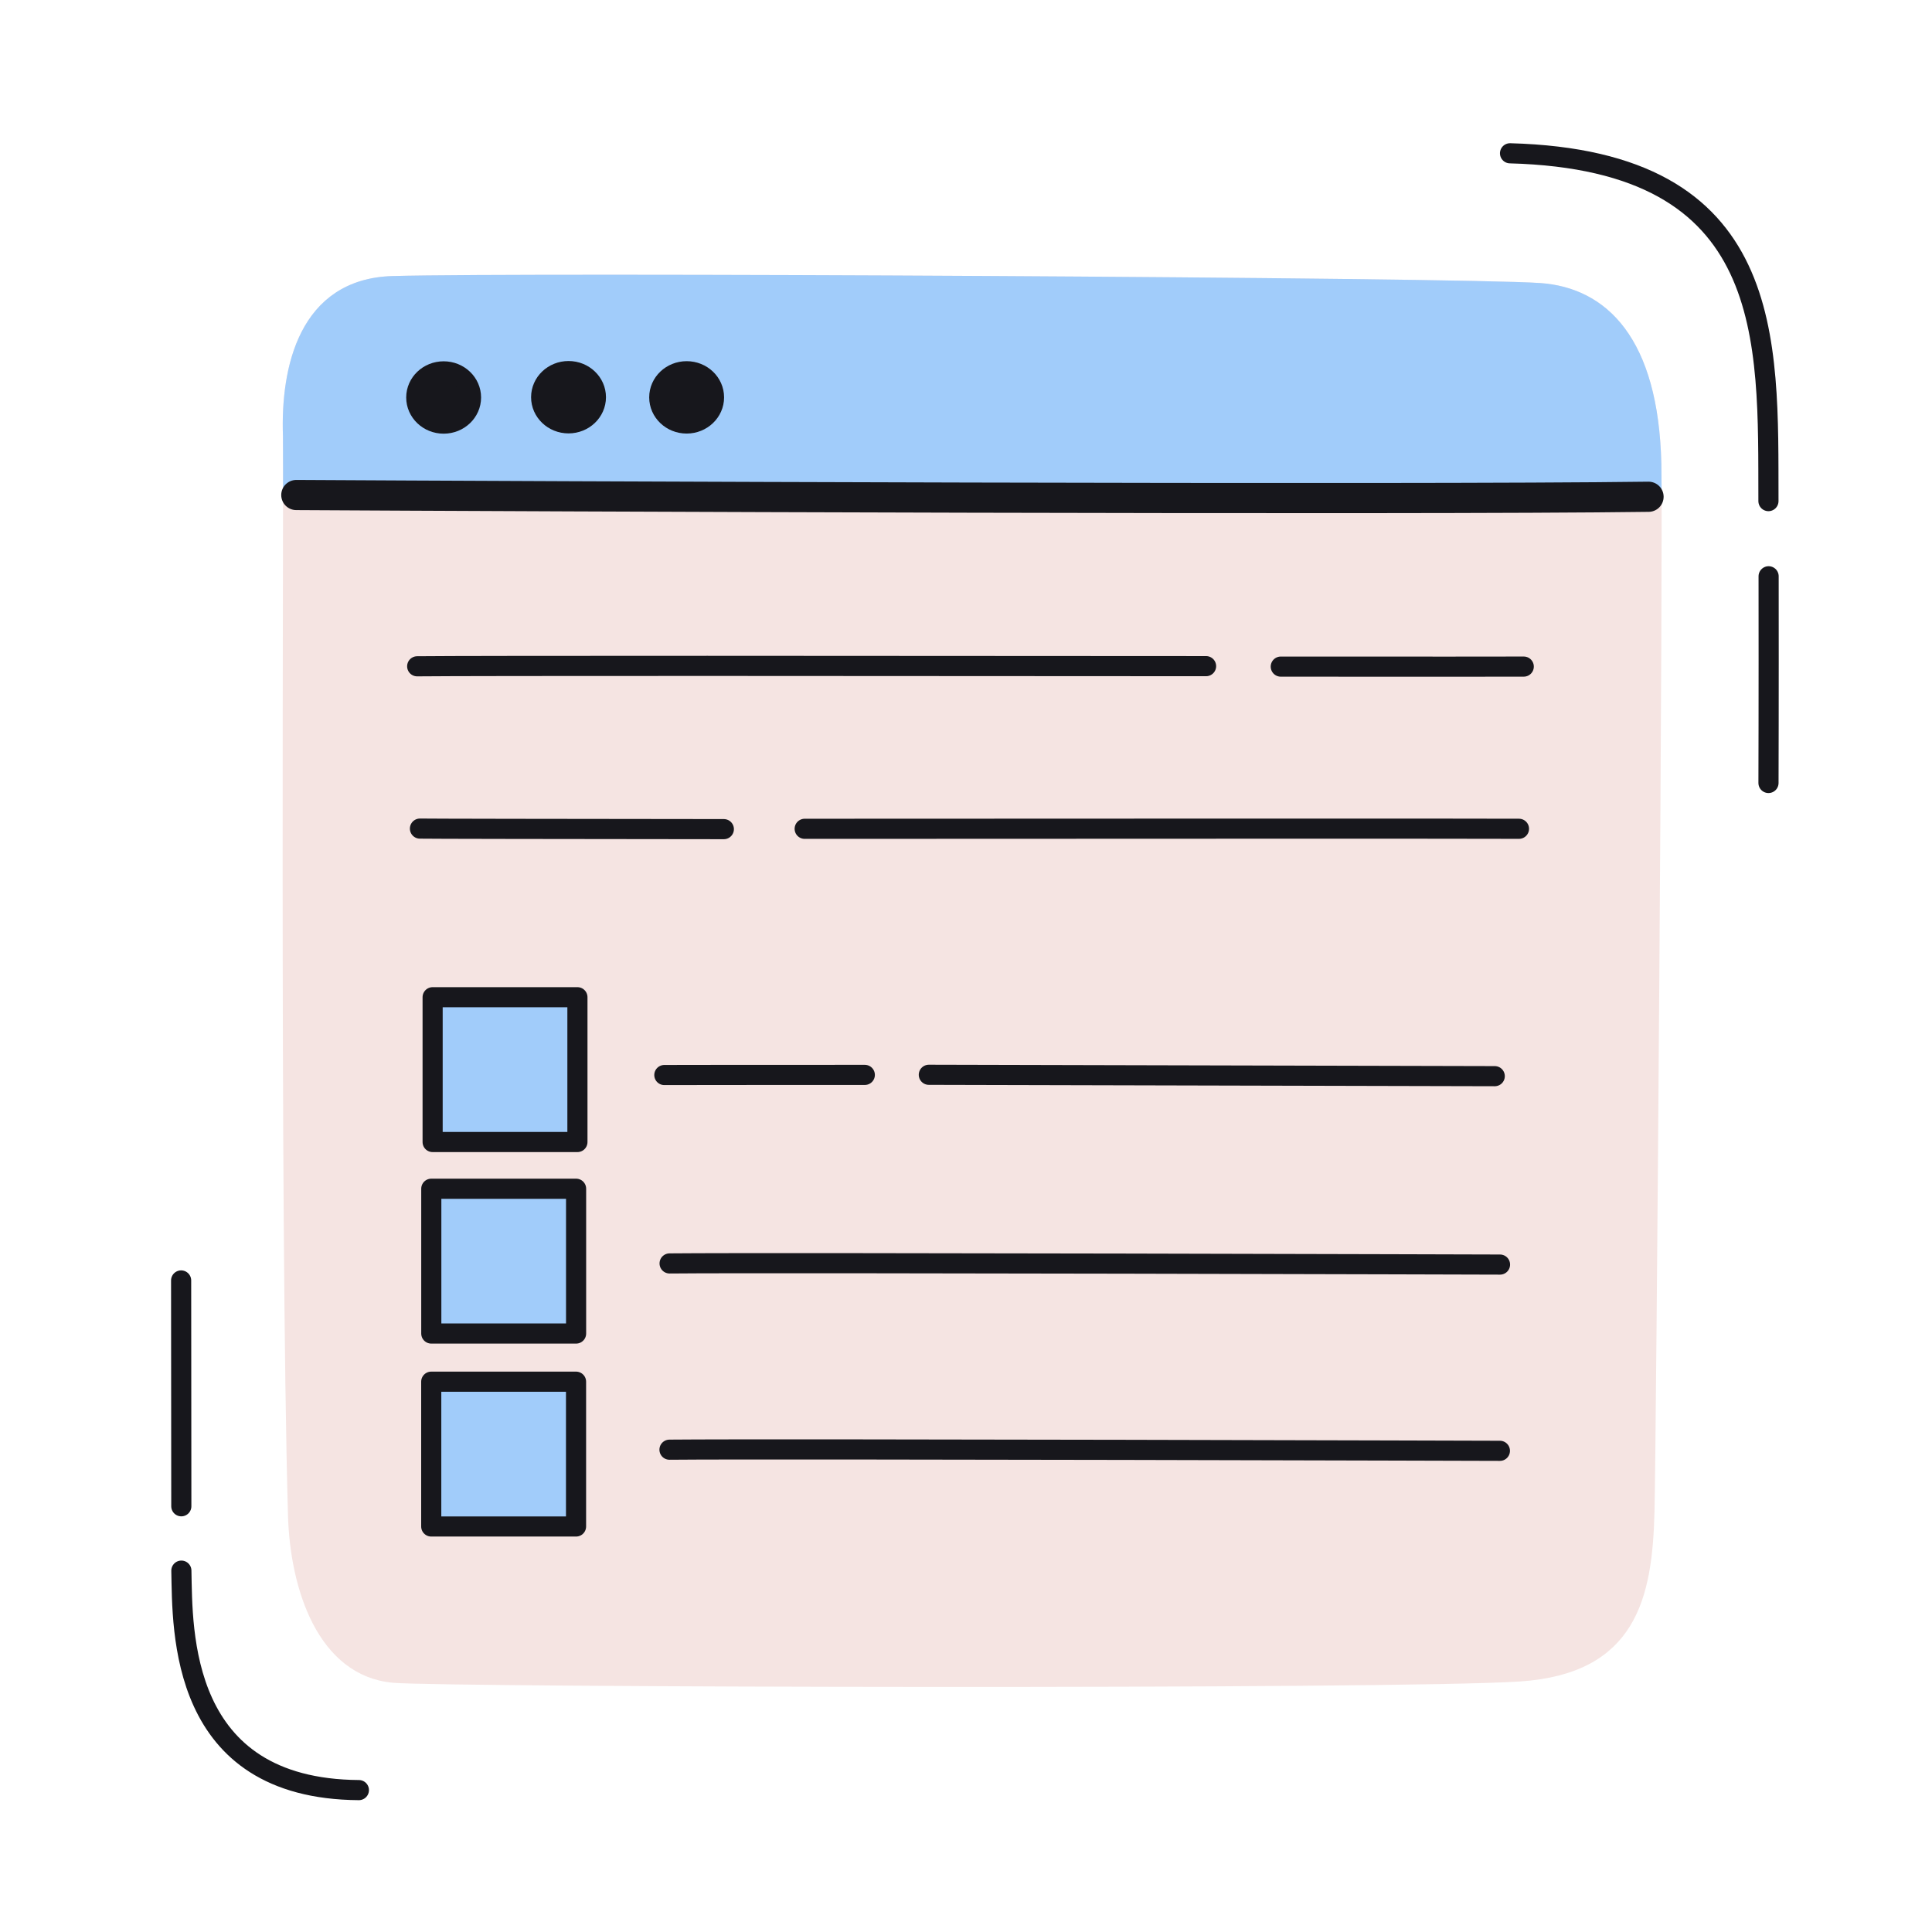 <svg xmlns="http://www.w3.org/2000/svg" width="192" height="192" style="width:100%;height:100%;transform:translate3d(0,0,0);content-visibility:visible" viewBox="0 0 192 192"><defs><clipPath id="a"><path d="M0 0h192v192H0z"/></clipPath><clipPath id="c"><path d="M0 0h192v192H0z"/></clipPath><clipPath id="b"><path d="M0 0h192v192H0z"/></clipPath></defs><g clip-path="url(#a)"><g clip-path="url(#b)" style="display:block"><g style="display:block"><path fill="#F5E4E2" d="M28.619 43.323c-.234-6.658 1.529-15.145 10.43-15.391 13.165-.366 105.836.121 113.991.696 6.286.444 11.271 5.196 11.562 17.447.181 7.629-.51 97.169-.68 104.139-.209 8.516-1.76 15.64-12.887 16.389-12.143.819-106.664.582-111.899.133-7.077-.606-9.813-8.89-10.017-16.17-.842-30.031-.406-104.598-.5-107.243" class="tertiary"/><path fill="none" stroke="#F5E4E2" stroke-linecap="round" stroke-linejoin="round" d="M28.619 43.323c-.234-6.658 1.529-15.145 10.43-15.391 13.165-.366 105.836.121 113.991.696 6.286.444 11.271 5.196 11.562 17.447.181 7.629-.51 97.169-.68 104.139-.209 8.516-1.76 15.64-12.887 16.389-12.143.819-106.664.582-111.899.133-7.077-.606-9.813-8.89-10.017-16.17-.842-30.031-.406-104.598-.5-107.243" class="tertiary"/></g><g style="display:block"><path fill="none" stroke="#A1CCFA" stroke-linecap="round" stroke-linejoin="round" d="M28.619 43.323c-.234-6.658 1.529-15.145 10.43-15.391 13.165-.366 105.836.121 113.991.696 6.286.444 11.271 5.196 11.562 17.447.015.64.028 3.551.028 3.551l-135.999-.501s.002-5.399-.012-5.802" class="secondary"/><path fill="#A1CCFA" d="M28.619 43.323c-.234-6.658 1.529-15.145 10.43-15.391 13.165-.366 105.836.121 113.991.696 6.286.444 11.271 5.196 11.562 17.447.015.64.028 3.551.028 3.551l-135.999-.501s.002-5.399-.012-5.802" class="secondary"/></g><g style="display:block"><path fill="#17171C" d="M46.811 39.502c0 1.435-1.218 2.598-2.722 2.598s-2.723-1.163-2.723-2.598 1.219-2.598 2.723-2.598 2.722 1.163 2.722 2.598" class="primary"/><path fill="none" stroke="#17171C" stroke-linecap="round" stroke-linejoin="round" stroke-width="1.997" d="M46.811 39.502c0 1.435-1.218 2.598-2.722 2.598s-2.723-1.163-2.723-2.598 1.219-2.598 2.723-2.598 2.722 1.163 2.722 2.598" class="primary"/><path fill="#17171C" d="M59.222 39.474c0 1.435-1.219 2.598-2.723 2.598s-2.722-1.163-2.722-2.598 1.218-2.598 2.722-2.598 2.723 1.163 2.723 2.598" class="primary"/><path fill="none" stroke="#17171C" stroke-linecap="round" stroke-linejoin="round" stroke-width="1.997" d="M59.222 39.474c0 1.435-1.219 2.598-2.723 2.598s-2.722-1.163-2.722-2.598 1.218-2.598 2.722-2.598 2.723 1.163 2.723 2.598" class="primary"/><path fill="#17171C" d="M70.96 39.49c0 1.435-1.219 2.598-2.723 2.598s-2.722-1.163-2.722-2.598 1.218-2.598 2.722-2.598 2.723 1.163 2.723 2.598" class="primary"/><path fill="none" stroke="#17171C" stroke-linecap="round" stroke-linejoin="round" stroke-width="1.997" d="M70.96 39.49c0 1.435-1.219 2.598-2.723 2.598s-2.722-1.163-2.722-2.598 1.218-2.598 2.722-2.598 2.723 1.163 2.723 2.598" class="primary"/><path fill="none" stroke="#17171C" stroke-linecap="round" stroke-linejoin="round" stroke-width="2.998" d="M163.83 49.368c-23.966.325-111.343-.04-134.382-.173" class="primary"/></g><path fill="none" stroke="#17171C" stroke-linecap="round" stroke-linejoin="round" stroke-width="2.001" d="M13.445 2.956v-.13c-.047-15.909.88-33.725-25.681-34.436m25.685 62.578s.031-8.372.013-20.542" class="primary" style="display:block" transform="translate(162.301 46.844)"/><path fill="none" stroke="#17171C" stroke-linecap="round" stroke-linejoin="round" stroke-width="2.001" d="m-9.137-2.855-.019-22.442M8.51 25.351C-9.392 25.23-9.003 9.488-9.132 3.541q0 0 0 0" class="primary" style="display:block" transform="translate(27.156 152.547)"/><path fill="none" stroke="#17171C" stroke-linecap="round" stroke-linejoin="round" stroke-width="2" d="M41.263.07c-.302 0-71.539-.215-82.526-.113" class="primary" style="display:block" transform="translate(107.796 144.111)"/><path fill="none" stroke="#17171C" stroke-linecap="round" stroke-linejoin="round" stroke-width="2" d="M41.263.07c-.302 0-71.539-.215-82.526-.113" class="primary" style="display:block" transform="translate(107.807 125.602)"/><path fill="none" stroke="#17171C" stroke-linecap="round" stroke-linejoin="round" stroke-width="2" d="M-21.34-.056c-10.839.001-18.957.004-19.923.013M41.263.07c-.146 0-30.258-.08-56.242-.137" class="primary" style="display:block" transform="translate(107.284 106.878)"/><path fill="none" stroke="#17171C" stroke-linecap="round" stroke-linejoin="round" stroke-width="2" d="M-24.409.025C-41.186.009-54.063-.01-54.61-.029M54.61-.01c-4.354-.025-39.664-.014-70.986.002" class="primary" style="display:block" transform="translate(96.344 82.374)"/><path fill="none" stroke="#17171C" stroke-linecap="round" stroke-linejoin="round" stroke-width="2" d="M30.837.025c13.5.007 23.342.009 24.148-.002m-109.97-.029c5.369-.061 45.396-.043 78.399-.014" class="primary" style="display:block" transform="translate(96.445 66.222)"/><g style="display:block"><path fill="#A1CCFA" d="M42.856 137.31h14.39v14.391h-14.39z" class="secondary"/><path fill="none" stroke="#17171C" stroke-linecap="round" stroke-linejoin="round" stroke-width="2" d="M42.856 137.31h14.39v14.391h-14.39z" class="primary"/></g><path fill="none" stroke="#17171C" stroke-width="2" d="M0 0" class="primary" style="display:block" transform="translate(103.237 121.07)scale(1.157)"/><g style="display:block"><path fill="#A1CCFA" d="M42.861 118.135h14.39v14.39h-14.39z" class="secondary"/><path fill="none" stroke="#17171C" stroke-width="2" d="M50.12 125.402" class="primary"/><path fill="none" stroke="#17171C" stroke-linejoin="round" stroke-width="2" d="M42.861 118.135h14.39v14.39h-14.39z" class="primary"/></g><path fill="none" stroke="#17171C" stroke-width="2" d="M0 0" class="primary" style="display:block" transform="translate(103.236 101.954)scale(1.157)"/><g style="display:block"><path fill="#A1CCFA" d="M42.994 99.103h14.39v14.39h-14.39z" class="secondary"/><path fill="none" stroke="#17171C" stroke-width="2" d="M50.12 125.402" class="primary"/><path fill="none" stroke="#17171C" stroke-linejoin="round" stroke-width="2" d="M42.994 99.103h14.39v14.39h-14.39z" class="primary"/></g><path fill="none" stroke="#17171C" stroke-width="2" d="M0 0" class="primary" style="display:block" transform="translate(103.236 82.898)scale(1.157)"/></g><g clip-path="url(#c)" style="display:none"><g style="display:none"><path class="tertiary"/><path fill="none" class="tertiary"/></g><g style="display:none"><path fill="none" class="secondary"/><path class="secondary"/></g><g style="display:none"><path class="primary"/><path fill="none" class="primary"/><path class="primary"/><path fill="none" class="primary"/><path class="primary"/><path fill="none" class="primary"/><path fill="none" class="primary"/></g><path fill="none" class="primary" style="display:none"/><path fill="none" class="primary" style="display:none"/><path fill="none" class="primary" style="display:none"/><path fill="none" class="primary" style="display:none"/><path fill="none" class="primary" style="display:none"/><path fill="none" class="primary" style="display:none"/><path fill="none" class="primary" style="display:none"/><path fill="none" class="primary" style="display:none"/><path fill="none" class="primary" style="display:none"/><path fill="none" class="primary" style="display:none"/><path fill="none" class="primary" style="display:none"/><path fill="none" class="primary" style="display:none"/><g style="display:none"><path class="secondary"/><path fill="none" class="primary"/></g><g style="display:none"><path class="secondary"/><path fill="none" class="primary"/></g><g style="display:none"><path class="secondary"/><path fill="none" class="primary"/></g></g></g></svg>